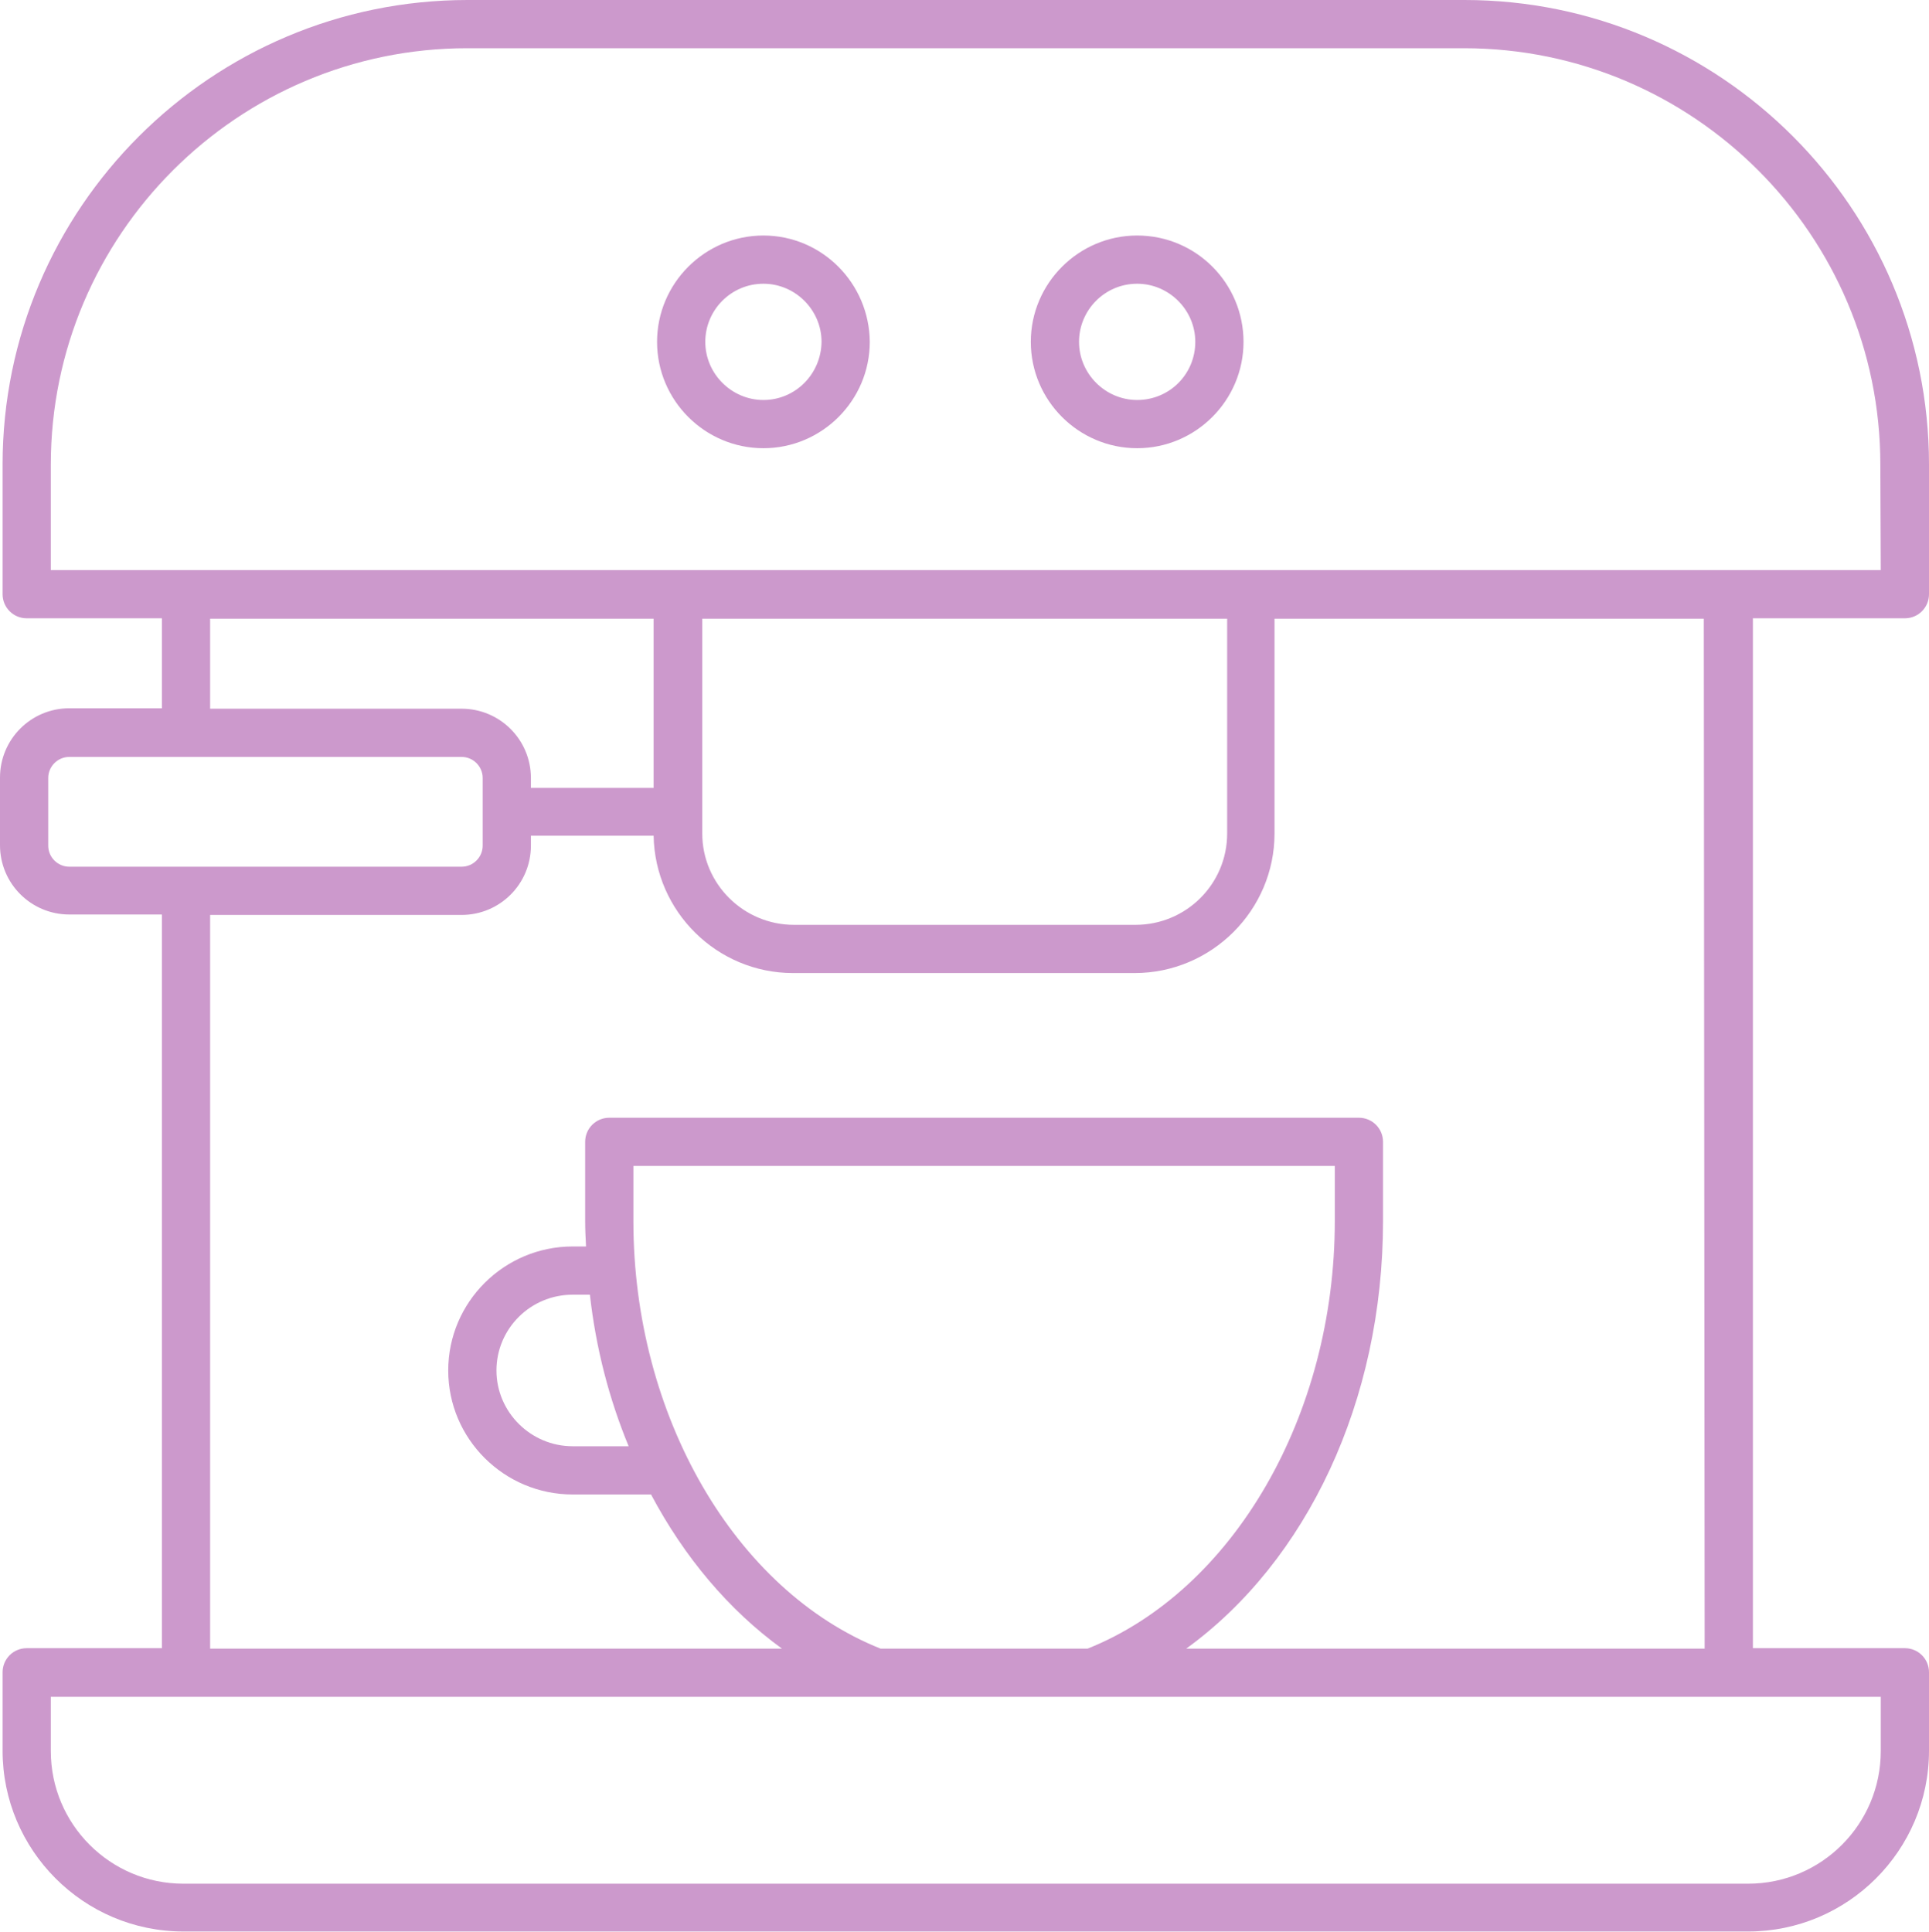 <?xml version="1.0" encoding="utf-8"?>
<!-- Generator: Adobe Illustrator 26.1.0, SVG Export Plug-In . SVG Version: 6.00 Build 0)  -->
<svg version="1.1" id="Calque_1" xmlns="http://www.w3.org/2000/svg" xmlns:xlink="http://www.w3.org/1999/xlink" x="0px" y="0px"
	 viewBox="0 0 448 448.7" style="enable-background:new 0 0 448 448.7;" xml:space="preserve">
<style type="text/css">
	.st0{fill:#CC99CC;}
</style>
<g>
	<path class="st0" d="M340.1,0H108.6C49.1,0,0.6,48.4,0.6,107.9V138c0,3.1,2.5,5.6,5.6,5.6h31.4v20.9H16.1
		c-8.9,0-16.1,7.2-16.1,16.1v15.7c0,8.9,7.2,16.1,16.1,16.1h21.5v170.4H6.2c-3.1,0-5.6,2.5-5.6,5.6v18.2c0,23.1,18.8,42,42,42H406
		c23.1,0,42-18.8,42-42v-18.2c0-3.1-2.5-5.6-5.6-5.6h-35.3V143.6h35.3c3.1,0,5.6-2.5,5.6-5.6v-30.1C448,48.4,399.6,0,340.1,0
		L340.1,0z M48.8,143.7h103V183h-28.5v-2.3c0-8.9-7.2-16.1-16.1-16.1H48.8V143.7z M163.1,143.7H285v49.9c0,11.7-9.5,21.2-21.3,21.2
		h-79.3c-11.7,0-21.3-9.5-21.3-21.2V143.7z M11.2,196.4v-15.7c0-2.7,2.2-4.9,4.9-4.9h91.1c2.7,0,4.9,2.2,4.9,4.9v15.7
		c0,2.7-2.2,4.9-4.9,4.9H16.1C13.4,201.3,11.2,199.1,11.2,196.4L11.2,196.4z M436.8,406.7c0,17-13.8,30.8-30.8,30.8H42.6
		c-17,0-30.8-13.8-30.8-30.8v-12.6h425V406.7z M146,335.9h-13c-9.7,0-17.7-7.9-17.7-17.6s7.9-17.6,17.7-17.6h4
		C138.4,313.2,141.5,325,146,335.9L146,335.9z M147.1,283.6v-12.8H310v12.8c0,45.2-23.6,85.8-57.4,99.3h-48.1
		C170.7,369.4,147.1,328.8,147.1,283.6L147.1,283.6z M395.9,382.9H275.5c28-20.3,45.7-57.5,45.7-99.3v-18.4c0-3.1-2.5-5.6-5.6-5.6
		H141.5c-3.1,0-5.6,2.5-5.6,5.6v18.4c0,2,0.1,3.9,0.2,5.9H133c-15.9,0-28.9,12.9-28.9,28.8s13,28.8,28.9,28.8h18.2
		c7.7,14.5,18,26.8,30.4,35.8H48.8V212.5h58.4c8.9,0,16.1-7.2,16.1-16.1v-2.3h28.5c0.3,17.6,14.7,31.9,32.4,31.9h79.3
		c17.9,0,32.5-14.6,32.5-32.4v-49.9h99.7L395.9,382.9z M436.8,132.4h-425v-24.5c0-53.3,43.4-96.7,96.7-96.7H340
		c53.3,0,96.7,43.4,96.7,96.7L436.8,132.4L436.8,132.4z"/>
	<path class="st0" d="M264.1,54.7c-13.6,0-24.7,11.1-24.7,24.7s11.1,24.7,24.7,24.7c13.6,0,24.7-11.1,24.7-24.7
		C288.8,65.8,277.8,54.7,264.1,54.7z M264.1,92.9c-7.4,0-13.5-6.1-13.5-13.5s6-13.5,13.5-13.5c7.4,0,13.5,6.1,13.5,13.5
		C277.6,86.9,271.6,92.9,264.1,92.9z"/>
	<path class="st0" d="M177.3,54.7c-13.6,0-24.7,11.1-24.7,24.7s11.1,24.7,24.7,24.7c13.6,0,24.7-11.1,24.7-24.7
		C201.9,65.8,190.9,54.7,177.3,54.7z M177.3,92.9c-7.4,0-13.5-6.1-13.5-13.5s6-13.5,13.5-13.5c7.4,0,13.5,6.1,13.5,13.5
		C190.7,86.9,184.7,92.9,177.3,92.9z"/>
</g>
</svg>
